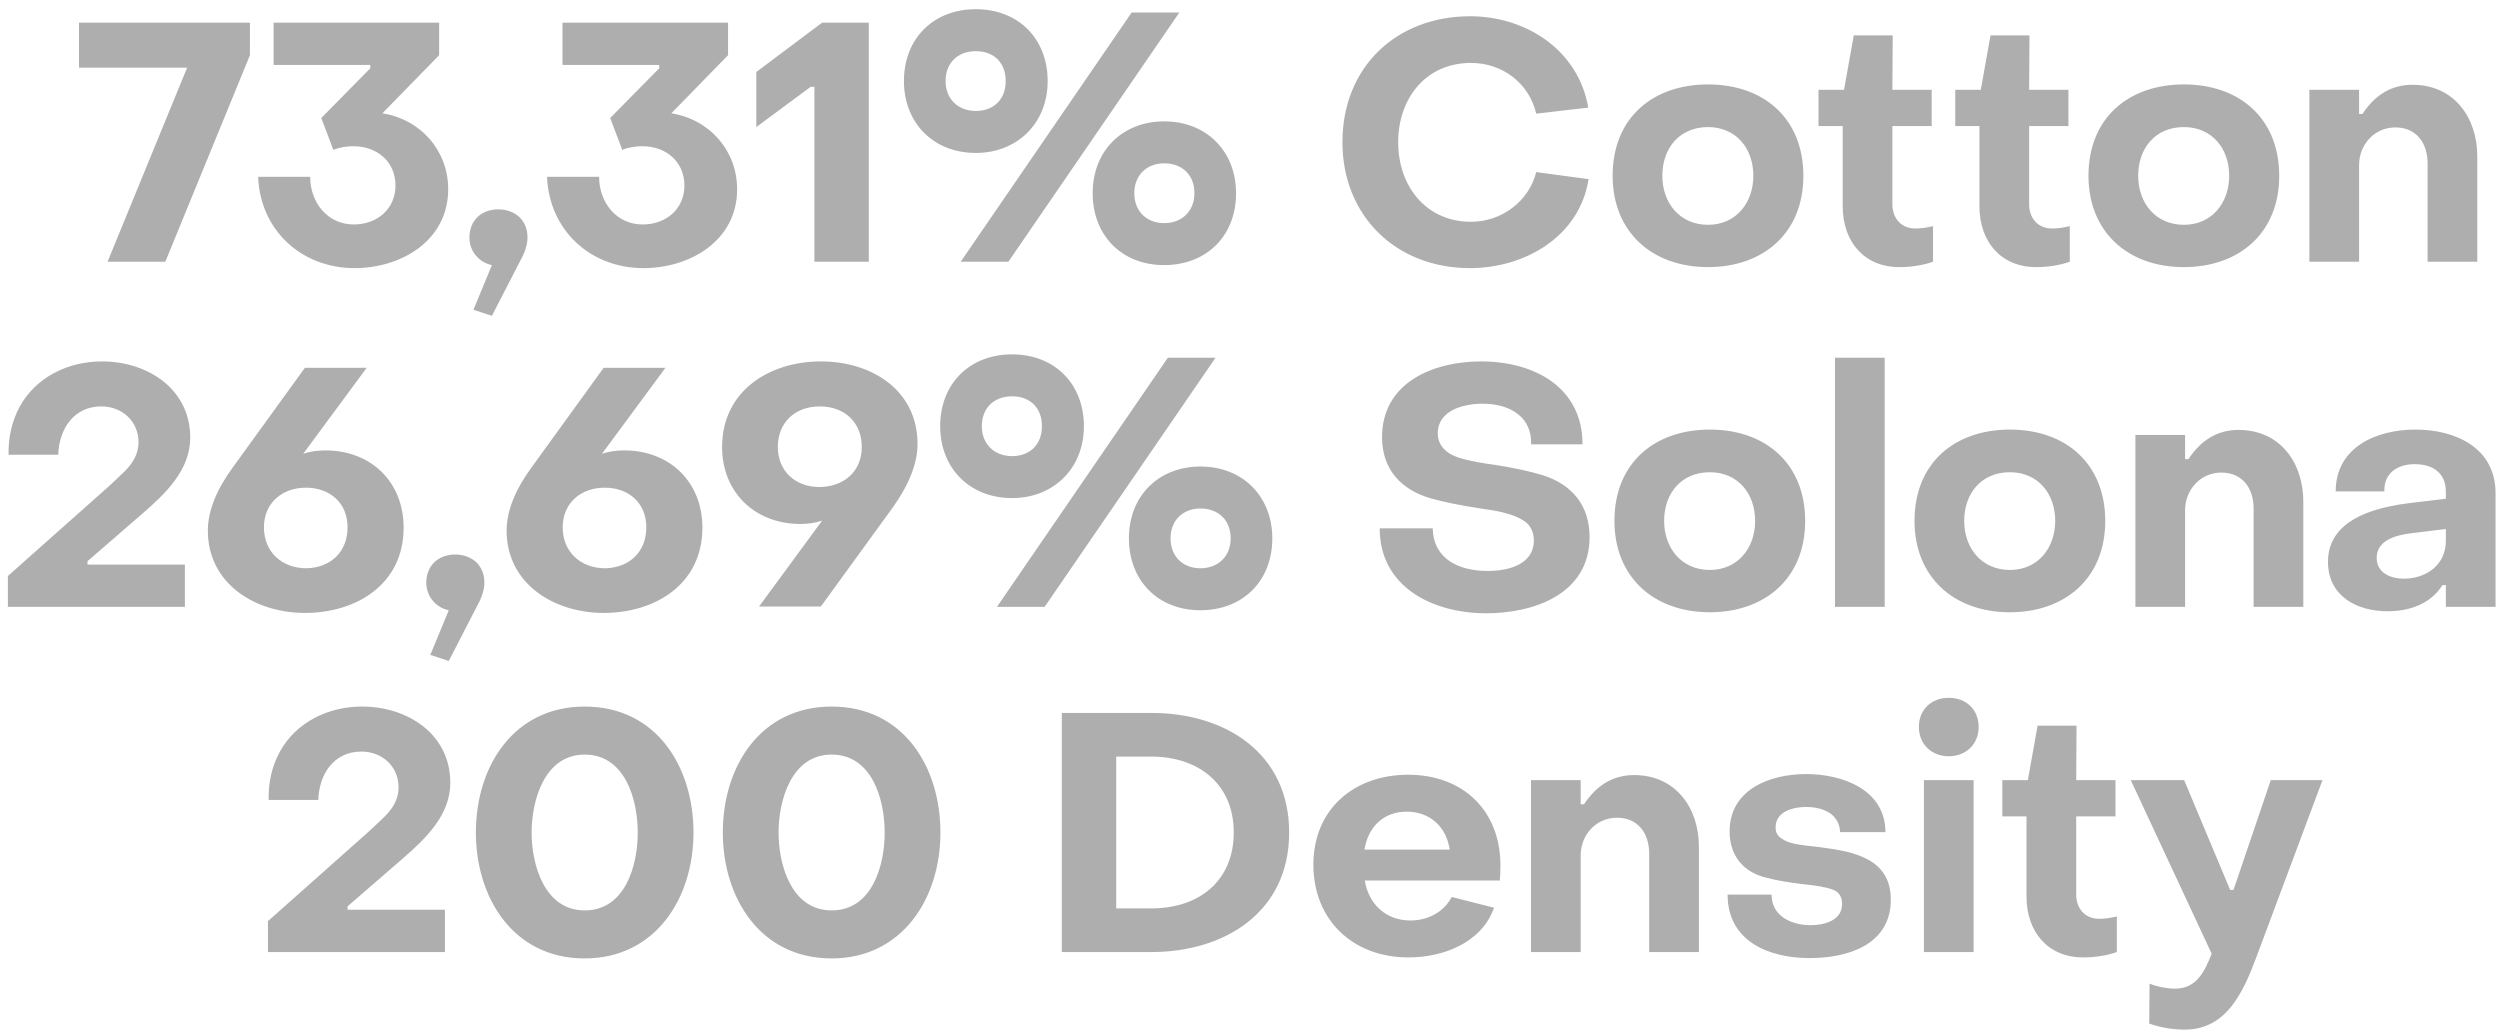 <?xml version="1.0" encoding="UTF-8"?> <svg xmlns="http://www.w3.org/2000/svg" width="268" height="111" viewBox="0 0 268 111" fill="none"><path d="M11.529 28.059L20.061 7.251H8.469V2.427H26.793V5.919L17.721 28.059H11.529ZM38.004 28.743C32.279 28.743 27.887 24.639 27.672 18.951H33.252C33.252 21.687 35.087 24.063 37.931 24.063C40.38 24.063 42.395 22.443 42.395 19.887C42.395 17.295 40.38 15.675 37.895 15.675C37.212 15.675 36.383 15.783 35.736 16.071L34.44 12.651L39.696 7.323V6.963H29.328V2.427H47.075V5.919L40.992 12.147C45.096 12.795 48.047 16.143 48.047 20.283C48.047 25.827 42.971 28.743 38.004 28.743ZM52.732 33.855L50.752 33.207L52.732 28.419C51.328 28.131 50.32 26.907 50.32 25.467C50.32 23.631 51.616 22.443 53.416 22.443C54.316 22.443 55.072 22.731 55.684 23.271C56.26 23.847 56.548 24.567 56.548 25.467C56.548 26.187 56.296 27.015 55.792 27.915L52.732 33.855ZM68.976 28.743C63.252 28.743 58.86 24.639 58.644 18.951H64.224C64.224 21.687 66.06 24.063 68.904 24.063C71.352 24.063 73.368 22.443 73.368 19.887C73.368 17.295 71.352 15.675 68.868 15.675C68.184 15.675 67.356 15.783 66.708 16.071L65.412 12.651L70.668 7.323V6.963H60.3V2.427H78.048V5.919L71.964 12.147C76.068 12.795 79.02 16.143 79.02 20.283C79.02 25.827 73.944 28.743 68.976 28.743ZM87.304 28.059V9.303H86.908L81.076 13.623V7.719L88.132 2.427H93.136V28.059H87.304ZM104.606 16.395C100.034 16.395 96.902 13.155 96.902 8.691C96.902 4.083 100.106 0.987 104.606 0.987C109.214 0.987 112.31 4.191 112.31 8.691C112.31 13.227 109.034 16.395 104.606 16.395ZM104.606 11.895C106.55 11.895 107.81 10.635 107.81 8.691C107.81 7.719 107.522 6.963 106.946 6.351C106.334 5.775 105.578 5.487 104.606 5.487C102.662 5.487 101.366 6.747 101.366 8.691C101.366 10.599 102.698 11.895 104.606 11.895ZM102.986 28.059L121.31 1.347H126.422L108.098 28.059H102.986ZM124.802 28.419C120.194 28.419 117.134 25.179 117.134 20.715C117.134 16.143 120.338 13.011 124.802 13.011C129.374 13.011 132.506 16.251 132.506 20.715C132.506 25.323 129.302 28.419 124.802 28.419ZM124.802 23.919C126.71 23.919 128.042 22.623 128.042 20.715C128.042 18.771 126.746 17.511 124.802 17.511C122.894 17.511 121.598 18.807 121.598 20.715C121.598 22.623 122.894 23.919 124.802 23.919ZM157.589 28.743C149.597 28.743 143.909 23.091 143.909 15.243C143.909 7.143 149.741 1.743 157.589 1.743C163.637 1.743 169.217 5.415 170.261 11.535L164.681 12.183C163.925 8.907 161.045 6.747 157.697 6.747C152.765 6.747 149.885 10.635 149.885 15.243C149.885 19.959 152.873 23.775 157.697 23.775C160.937 23.775 163.889 21.615 164.681 18.447L170.297 19.203C169.325 25.395 163.421 28.743 157.589 28.743ZM183.098 28.635C177.086 28.635 172.874 24.855 172.874 18.843C172.874 12.615 177.194 9.051 183.098 9.051C189.182 9.051 193.322 12.795 193.322 18.843C193.322 25.035 188.966 28.635 183.098 28.635ZM183.098 24.099C186.122 24.099 187.958 21.723 187.958 18.843C187.958 15.927 186.122 13.623 183.098 13.623C180.038 13.623 178.202 15.891 178.202 18.843C178.202 21.759 180.074 24.099 183.098 24.099ZM203.62 28.635C199.768 28.635 197.536 25.827 197.536 22.119V13.515H194.944V9.627H197.68L198.724 3.795H202.9L202.864 9.627H207.076V13.515H202.864V21.903C202.864 23.379 203.8 24.495 205.312 24.495C205.852 24.495 206.5 24.423 207.22 24.243V28.059C206.104 28.455 204.808 28.635 203.62 28.635ZM218.28 28.635C214.428 28.635 212.196 25.827 212.196 22.119V13.515H209.604V9.627H212.34L213.384 3.795H217.56L217.524 9.627H221.736V13.515H217.524V21.903C217.524 23.379 218.46 24.495 219.972 24.495C220.512 24.495 221.16 24.423 221.88 24.243V28.059C220.764 28.455 219.468 28.635 218.28 28.635ZM234.109 28.635C228.097 28.635 223.885 24.855 223.885 18.843C223.885 12.615 228.205 9.051 234.109 9.051C240.193 9.051 244.333 12.795 244.333 18.843C244.333 25.035 239.977 28.635 234.109 28.635ZM234.109 24.099C237.133 24.099 238.969 21.723 238.969 18.843C238.969 15.927 237.133 13.623 234.109 13.623C231.049 13.623 229.213 15.891 229.213 18.843C229.213 21.759 231.085 24.099 234.109 24.099ZM247.566 28.059V9.627H252.894V12.219H253.254C254.622 10.131 256.422 9.087 258.618 9.087C263.082 9.087 265.566 12.615 265.566 16.755V28.059H260.238V17.511C260.238 15.351 259.05 13.659 256.782 13.659C254.55 13.659 252.894 15.495 252.894 17.691V28.059H247.566ZM0.846 65.059V61.747L11.502 52.279C12.33 51.523 12.978 50.911 13.41 50.479C14.238 49.651 14.85 48.643 14.85 47.419C14.85 45.151 13.086 43.567 10.854 43.567C7.902 43.567 6.318 46.015 6.246 48.751H0.918C0.882 46.843 1.278 45.151 2.106 43.603C3.87 40.399 7.326 38.743 10.926 38.743C15.822 38.743 20.394 41.695 20.394 46.915C20.394 50.371 17.766 52.891 15.318 55.015L9.378 60.163V60.523H19.818V65.059H0.846ZM32.686 65.707C27.358 65.707 22.282 62.575 22.282 56.887C22.282 54.799 23.182 52.531 24.946 50.119L32.686 39.427H39.31L32.506 48.643C33.262 48.391 34.054 48.283 34.882 48.283C39.814 48.283 43.27 51.703 43.27 56.563C43.27 62.647 38.194 65.707 32.686 65.707ZM32.866 60.919C35.458 60.847 37.258 59.155 37.258 56.527C37.258 53.899 35.35 52.279 32.794 52.279C30.274 52.279 28.294 53.899 28.294 56.527C28.294 59.191 30.238 60.919 32.866 60.919ZM48.109 70.855L46.129 70.207L48.109 65.419C46.705 65.131 45.697 63.907 45.697 62.467C45.697 60.631 46.993 59.443 48.793 59.443C49.693 59.443 50.449 59.731 51.061 60.271C51.637 60.847 51.925 61.567 51.925 62.467C51.925 63.187 51.673 64.015 51.169 64.915L48.109 70.855ZM64.713 65.707C59.385 65.707 54.309 62.575 54.309 56.887C54.309 54.799 55.209 52.531 56.973 50.119L64.713 39.427H71.337L64.533 48.643C65.289 48.391 66.081 48.283 66.909 48.283C71.841 48.283 75.297 51.703 75.297 56.563C75.297 62.647 70.221 65.707 64.713 65.707ZM64.893 60.919C67.485 60.847 69.285 59.155 69.285 56.527C69.285 53.899 67.377 52.279 64.821 52.279C62.301 52.279 60.321 53.899 60.321 56.527C60.321 59.191 62.265 60.919 64.893 60.919ZM87.991 38.743C93.427 38.743 98.359 41.803 98.359 47.599C98.359 49.615 97.495 51.883 95.731 54.367L87.991 65.023H81.367L88.135 55.807C87.415 56.059 86.623 56.167 85.795 56.167C80.899 56.167 77.407 52.747 77.407 47.923C77.407 41.875 82.519 38.743 87.991 38.743ZM87.883 43.567C85.255 43.567 83.383 45.259 83.383 47.923C83.383 50.515 85.291 52.207 87.811 52.207C90.403 52.207 92.383 50.587 92.383 47.923C92.383 45.259 90.511 43.567 87.883 43.567ZM108.491 53.395C103.919 53.395 100.787 50.155 100.787 45.691C100.787 41.083 103.991 37.987 108.491 37.987C113.099 37.987 116.195 41.191 116.195 45.691C116.195 50.227 112.919 53.395 108.491 53.395ZM108.491 48.895C110.435 48.895 111.695 47.635 111.695 45.691C111.695 44.719 111.407 43.963 110.831 43.351C110.219 42.775 109.463 42.487 108.491 42.487C106.547 42.487 105.251 43.747 105.251 45.691C105.251 47.599 106.583 48.895 108.491 48.895ZM106.871 65.059L125.195 38.347H130.307L111.983 65.059H106.871ZM128.687 65.419C124.079 65.419 121.019 62.179 121.019 57.715C121.019 53.143 124.223 50.011 128.687 50.011C133.259 50.011 136.391 53.251 136.391 57.715C136.391 62.323 133.187 65.419 128.687 65.419ZM128.687 60.919C130.595 60.919 131.927 59.623 131.927 57.715C131.927 55.771 130.631 54.511 128.687 54.511C126.779 54.511 125.483 55.807 125.483 57.715C125.483 59.623 126.779 60.919 128.687 60.919ZM159.314 65.743C153.59 65.743 147.902 62.935 147.902 56.635H153.59C153.662 60.019 156.506 61.207 159.494 61.207C161.618 61.207 164.426 60.559 164.426 57.931C164.426 57.175 164.174 56.563 163.706 56.095C162.482 55.051 160.286 54.727 158.738 54.511C156.578 54.187 154.814 53.827 153.41 53.431C150.206 52.531 148.154 50.299 148.154 46.879C148.154 40.939 153.734 38.743 158.774 38.743C164.426 38.743 169.646 41.479 169.646 47.635H164.138C164.174 46.267 163.706 45.187 162.77 44.431C161.834 43.675 160.538 43.279 158.918 43.279C156.938 43.279 154.13 43.963 154.13 46.447C154.13 48.067 155.498 48.895 156.938 49.219C157.766 49.435 158.846 49.651 160.25 49.831C162.302 50.155 163.994 50.515 165.398 50.947C168.566 51.955 170.402 54.223 170.402 57.571C170.402 63.691 164.426 65.743 159.314 65.743ZM183.291 65.635C177.279 65.635 173.067 61.855 173.067 55.843C173.067 49.615 177.387 46.051 183.291 46.051C189.375 46.051 193.515 49.795 193.515 55.843C193.515 62.035 189.159 65.635 183.291 65.635ZM183.291 61.099C186.315 61.099 188.151 58.723 188.151 55.843C188.151 52.927 186.315 50.623 183.291 50.623C180.231 50.623 178.395 52.891 178.395 55.843C178.395 58.759 180.267 61.099 183.291 61.099ZM196.711 65.059V38.347H202.039V65.059H196.711ZM215.459 65.635C209.447 65.635 205.235 61.855 205.235 55.843C205.235 49.615 209.555 46.051 215.459 46.051C221.543 46.051 225.683 49.795 225.683 55.843C225.683 62.035 221.327 65.635 215.459 65.635ZM215.459 61.099C218.483 61.099 220.319 58.723 220.319 55.843C220.319 52.927 218.483 50.623 215.459 50.623C212.399 50.623 210.563 52.891 210.563 55.843C210.563 58.759 212.435 61.099 215.459 61.099ZM228.915 65.059V46.627H234.243V49.219H234.603C235.971 47.131 237.771 46.087 239.967 46.087C244.431 46.087 246.915 49.615 246.915 53.755V65.059H241.587V54.511C241.587 52.351 240.399 50.659 238.131 50.659C235.899 50.659 234.243 52.495 234.243 54.691V65.059H228.915ZM255.931 65.527C252.619 65.527 249.559 63.871 249.559 60.235C249.559 56.743 252.475 54.655 258.271 53.935L262.195 53.467V52.711C262.195 50.659 260.755 49.759 258.847 49.759C257.875 49.759 257.083 50.011 256.471 50.515C255.859 51.055 255.571 51.775 255.607 52.675H250.387C250.387 47.923 254.779 46.051 258.919 46.051C263.239 46.051 267.523 47.995 267.523 52.891V65.059H262.195V62.719H261.835C260.539 64.771 258.271 65.527 255.931 65.527ZM257.695 62.035C260.071 62.035 262.195 60.559 262.195 58.003V56.707L258.415 57.175C256.903 57.355 254.779 57.895 254.779 59.803C254.779 61.423 256.291 62.035 257.695 62.035ZM28.725 102.059V98.747L39.381 89.279C40.209 88.523 40.857 87.911 41.289 87.479C42.117 86.651 42.729 85.643 42.729 84.419C42.729 82.151 40.965 80.567 38.733 80.567C35.781 80.567 34.197 83.015 34.125 85.751H28.797C28.761 83.843 29.157 82.151 29.985 80.603C31.749 77.399 35.205 75.743 38.805 75.743C43.701 75.743 48.273 78.695 48.273 83.915C48.273 87.371 45.645 89.891 43.197 92.015L37.257 97.163V97.523H47.697V102.059H28.725ZM62.678 102.743C54.974 102.743 51.014 96.191 51.014 89.243C51.014 82.079 55.118 75.743 62.678 75.743C70.418 75.743 74.342 82.259 74.342 89.243C74.342 96.371 70.202 102.743 62.678 102.743ZM62.678 97.595C67.034 97.595 68.366 92.771 68.366 89.243C68.366 85.679 66.998 80.891 62.678 80.891C58.394 80.891 56.99 85.751 56.99 89.243C56.99 92.771 58.394 97.595 62.678 97.595ZM89.15 102.743C81.446 102.743 77.486 96.191 77.486 89.243C77.486 82.079 81.59 75.743 89.15 75.743C96.89 75.743 100.814 82.259 100.814 89.243C100.814 96.371 96.674 102.743 89.15 102.743ZM89.15 97.595C93.506 97.595 94.838 92.771 94.838 89.243C94.838 85.679 93.47 80.891 89.15 80.891C84.866 80.891 83.462 85.751 83.462 89.243C83.462 92.771 84.866 97.595 89.15 97.595ZM113.826 102.059V76.427H123.438C131.466 76.427 138.198 80.819 138.198 89.243C138.198 97.847 131.214 102.059 123.438 102.059H113.826ZM119.658 97.379H123.438C128.55 97.379 132.258 94.427 132.258 89.243C132.258 83.951 128.37 81.107 123.438 81.107H119.658V97.379ZM150.982 102.635C145.006 102.635 140.794 98.603 140.794 92.699C140.794 86.687 145.222 83.051 150.946 83.051C156.886 83.051 160.846 86.939 160.846 92.771C160.846 93.599 160.81 94.139 160.774 94.391H146.302C146.734 96.947 148.57 98.675 151.198 98.675C153.034 98.675 154.762 97.811 155.626 96.155L160.162 97.307C158.83 101.087 154.69 102.635 150.982 102.635ZM146.266 91.079H155.41C155.05 88.631 153.286 87.011 150.802 87.011C148.282 87.011 146.662 88.667 146.266 91.079ZM164.122 102.059V83.627H169.45V86.219H169.81C171.178 84.131 172.978 83.087 175.174 83.087C179.638 83.087 182.122 86.615 182.122 90.755V102.059H176.794V91.511C176.794 89.351 175.606 87.659 173.338 87.659C171.106 87.659 169.45 89.495 169.45 91.691V102.059H164.122ZM193.982 102.707C189.626 102.707 185.198 100.907 185.198 95.903H189.914C189.914 98.243 192.074 99.179 194.126 99.179C195.566 99.179 197.474 98.675 197.474 96.911C197.474 96.155 197.15 95.615 196.466 95.363C195.782 95.111 194.738 94.931 193.334 94.787C191.786 94.607 190.454 94.391 189.41 94.103C186.89 93.527 185.414 91.727 185.414 89.135C185.414 84.599 189.77 82.979 193.622 82.979C197.546 82.979 202.118 84.671 202.118 89.207H197.258C197.222 88.379 196.898 87.731 196.25 87.227C195.566 86.759 194.702 86.507 193.622 86.507C192.218 86.507 190.346 86.975 190.346 88.703C190.346 89.243 190.562 89.639 190.994 89.891C191.39 90.179 191.894 90.359 192.434 90.467C192.974 90.575 193.874 90.683 195.17 90.827C198.77 91.295 202.694 92.051 202.694 96.443C202.694 101.303 198.05 102.707 193.982 102.707ZM208.908 81.071C207.072 81.071 205.704 79.775 205.704 77.939C205.704 76.067 207.036 74.807 208.908 74.807C210.78 74.807 212.112 76.067 212.112 77.939C212.112 79.775 210.744 81.071 208.908 81.071ZM206.244 102.059V83.627H211.572V102.059H206.244ZM223.325 102.635C219.473 102.635 217.241 99.827 217.241 96.119V87.515H214.649V83.627H217.385L218.429 77.795H222.605L222.569 83.627H226.781V87.515H222.569V95.903C222.569 97.379 223.505 98.495 225.017 98.495C225.557 98.495 226.205 98.423 226.925 98.243V102.059C225.809 102.455 224.513 102.635 223.325 102.635ZM234.212 110.375C232.952 110.375 231.584 110.159 230.396 109.727L230.432 105.443C231.188 105.767 232.34 105.983 233.168 105.983C235.472 105.983 236.336 104.147 237.092 102.239L228.416 83.627H234.14L239.072 95.399H239.432L243.428 83.627H248.972L241.844 102.707C240.476 106.343 238.676 110.375 234.212 110.375Z" fill="#AEAEAE"></path></svg> 